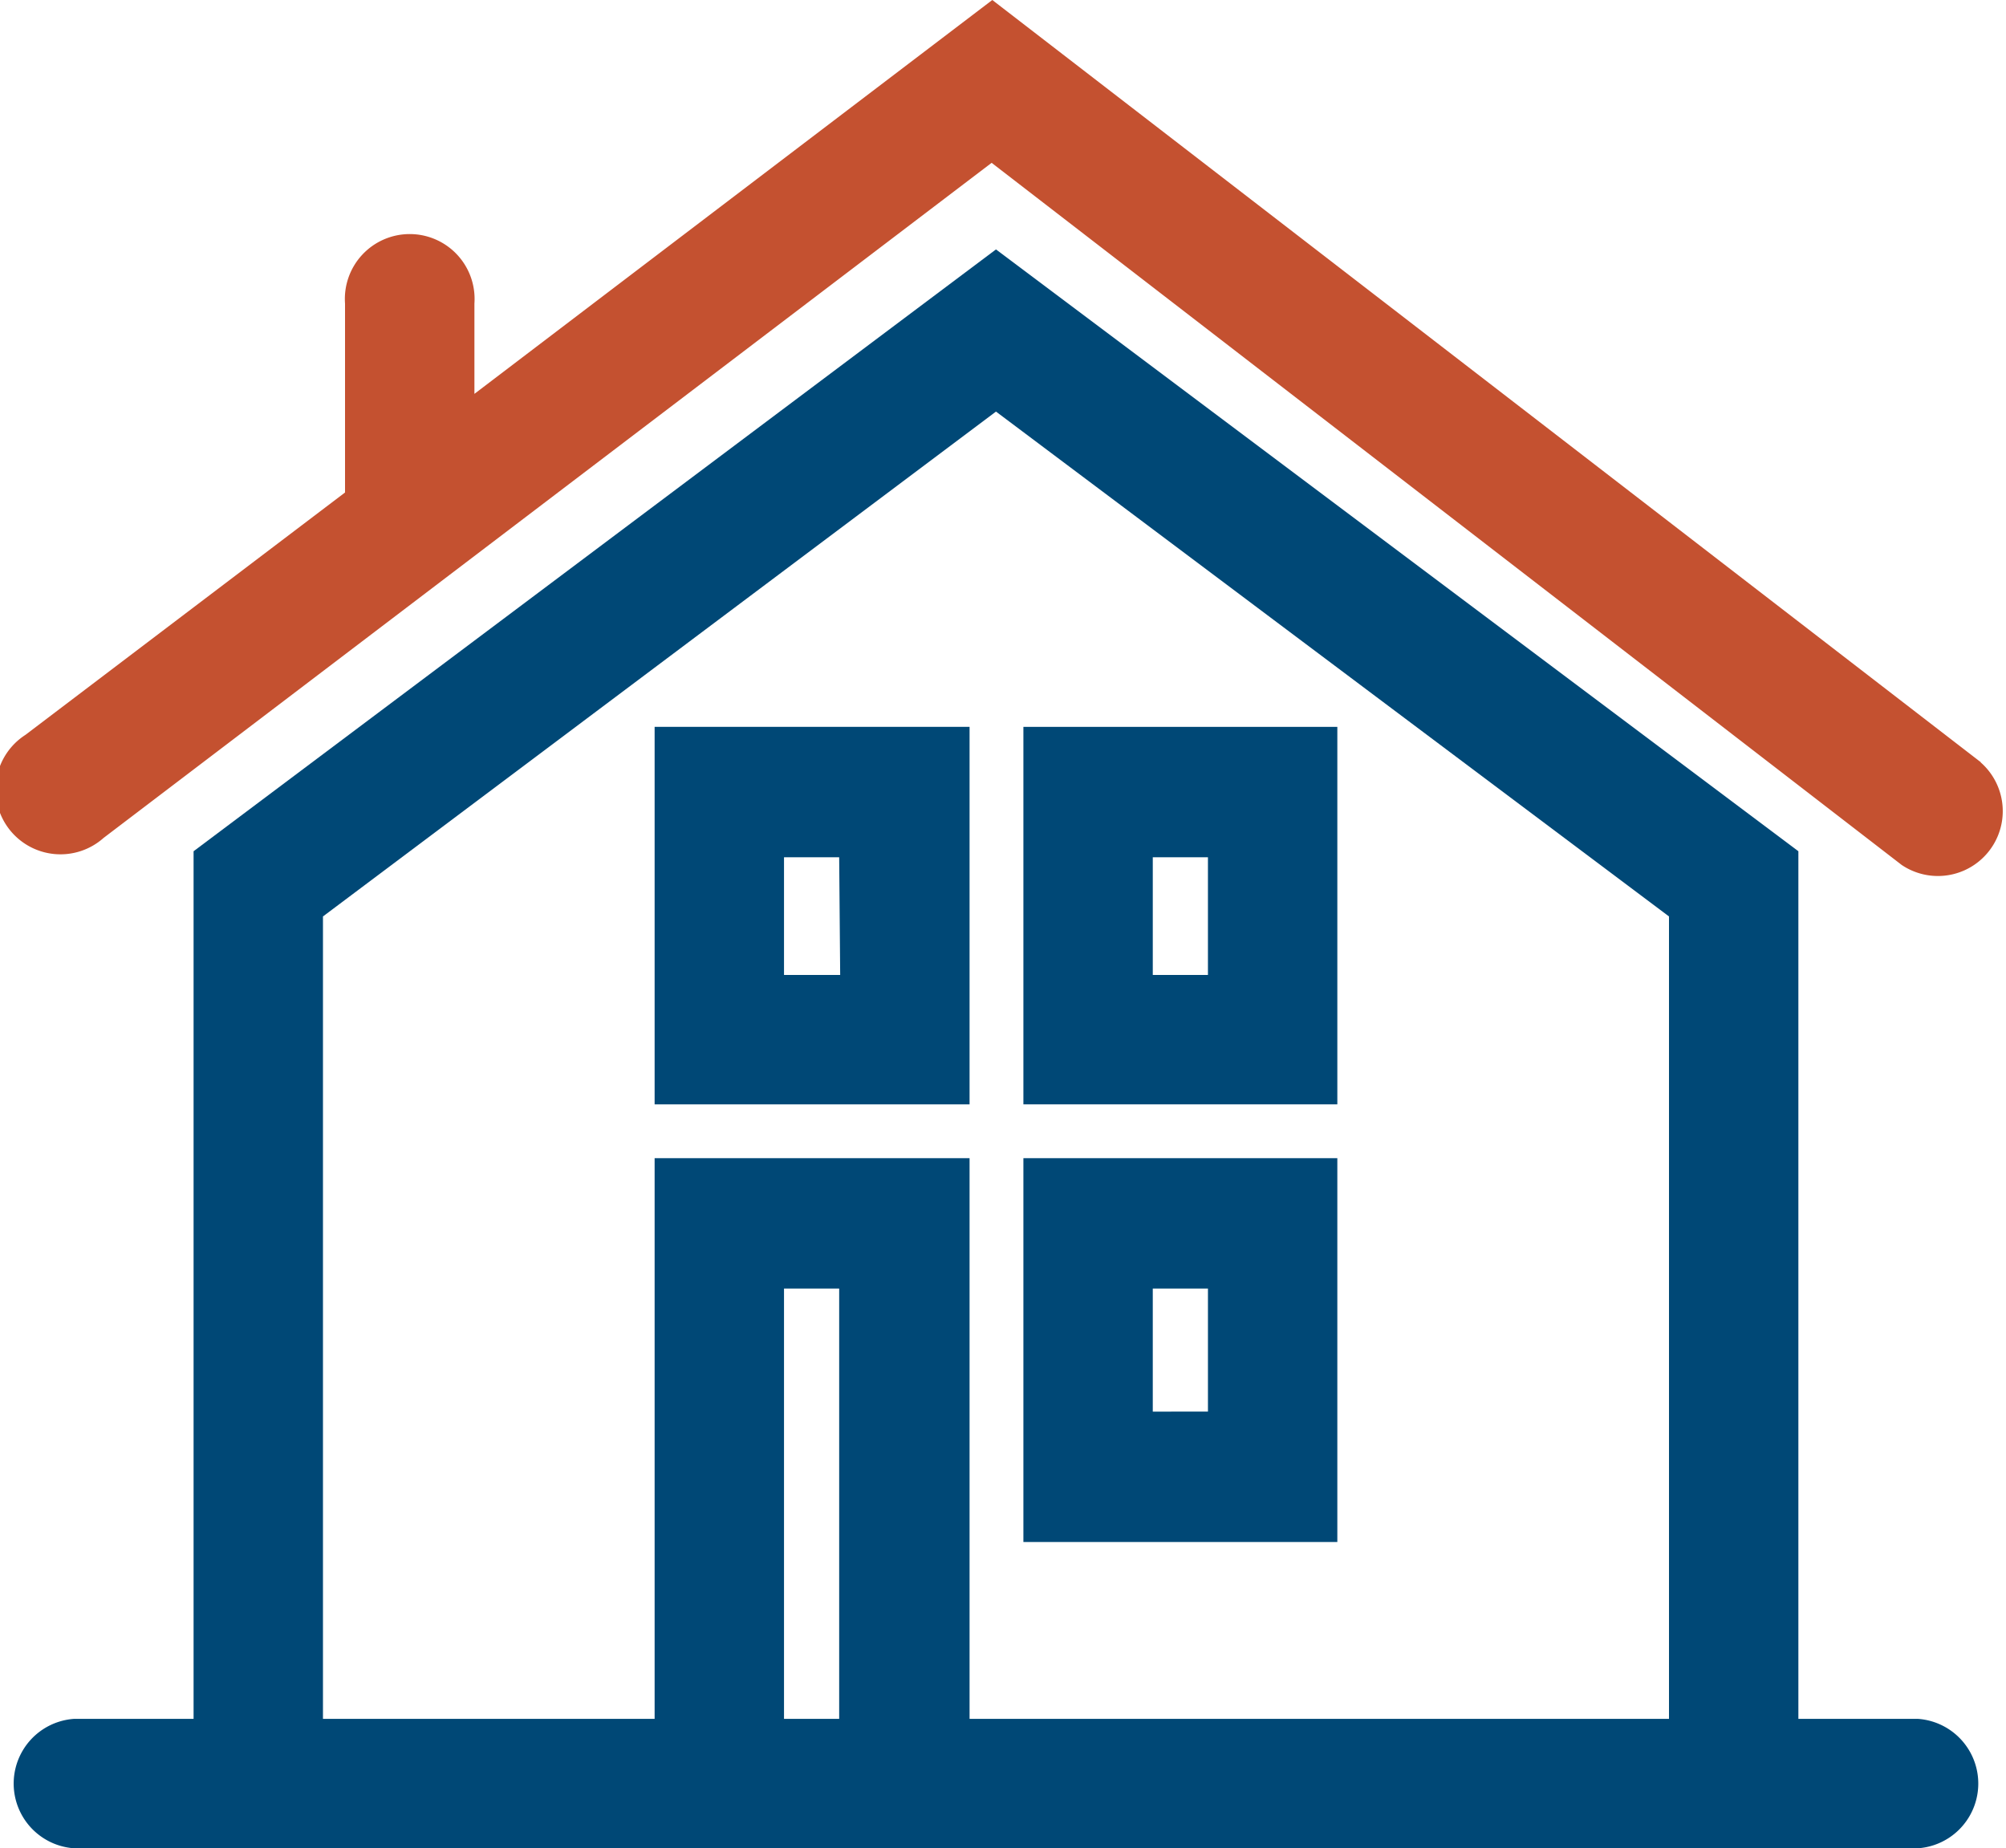 <svg id="Layer_1" data-name="Layer 1" xmlns="http://www.w3.org/2000/svg" viewBox="0 0 60 55.28"><defs><style>.cls-1{fill:#004876;}.cls-2{fill:#c45130;}</style></defs><title>mortgages</title><path class="cls-1" d="M40,24.1H30.61V35.39H40Zm-3.87,7.42H34.48V28h1.65Z" transform="translate(0 -2.36)"/><path class="cls-1" d="M40,37H30.61V48.48H40Zm-3.87,7.58H34.48V40.9h1.65Z" transform="translate(0 -2.36)"/><path class="cls-1" d="M29,24.1H19.58V35.39H29Zm-3.87,7.42H23.45V28h1.65Z" transform="translate(0 -2.36)"/><path class="cls-1" d="M57.37,53.77H53.79V27.82l-24-18-24,18V53.77H2.21a1.94,1.94,0,0,0,0,3.87H57.37a1.94,1.94,0,0,0,0-3.87Zm-33.92,0V40.9h1.65V53.77ZM19.58,37V53.77H9.66v-24l20.13-15.1,20.13,15.1v24H29V37Z" transform="translate(0 -2.36)"/><path class="cls-2" d="M59.25,25.16,29.68,2.36,14.19,14.14v-2.7a1.94,1.94,0,1,0-3.87,0v5.65L.76,24.34a1.94,1.94,0,1,0,2.34,3.08L29.66,7.23l27.22,21a1.94,1.94,0,0,0,2.36-3.07Z" transform="translate(0 -2.36)"/></svg>